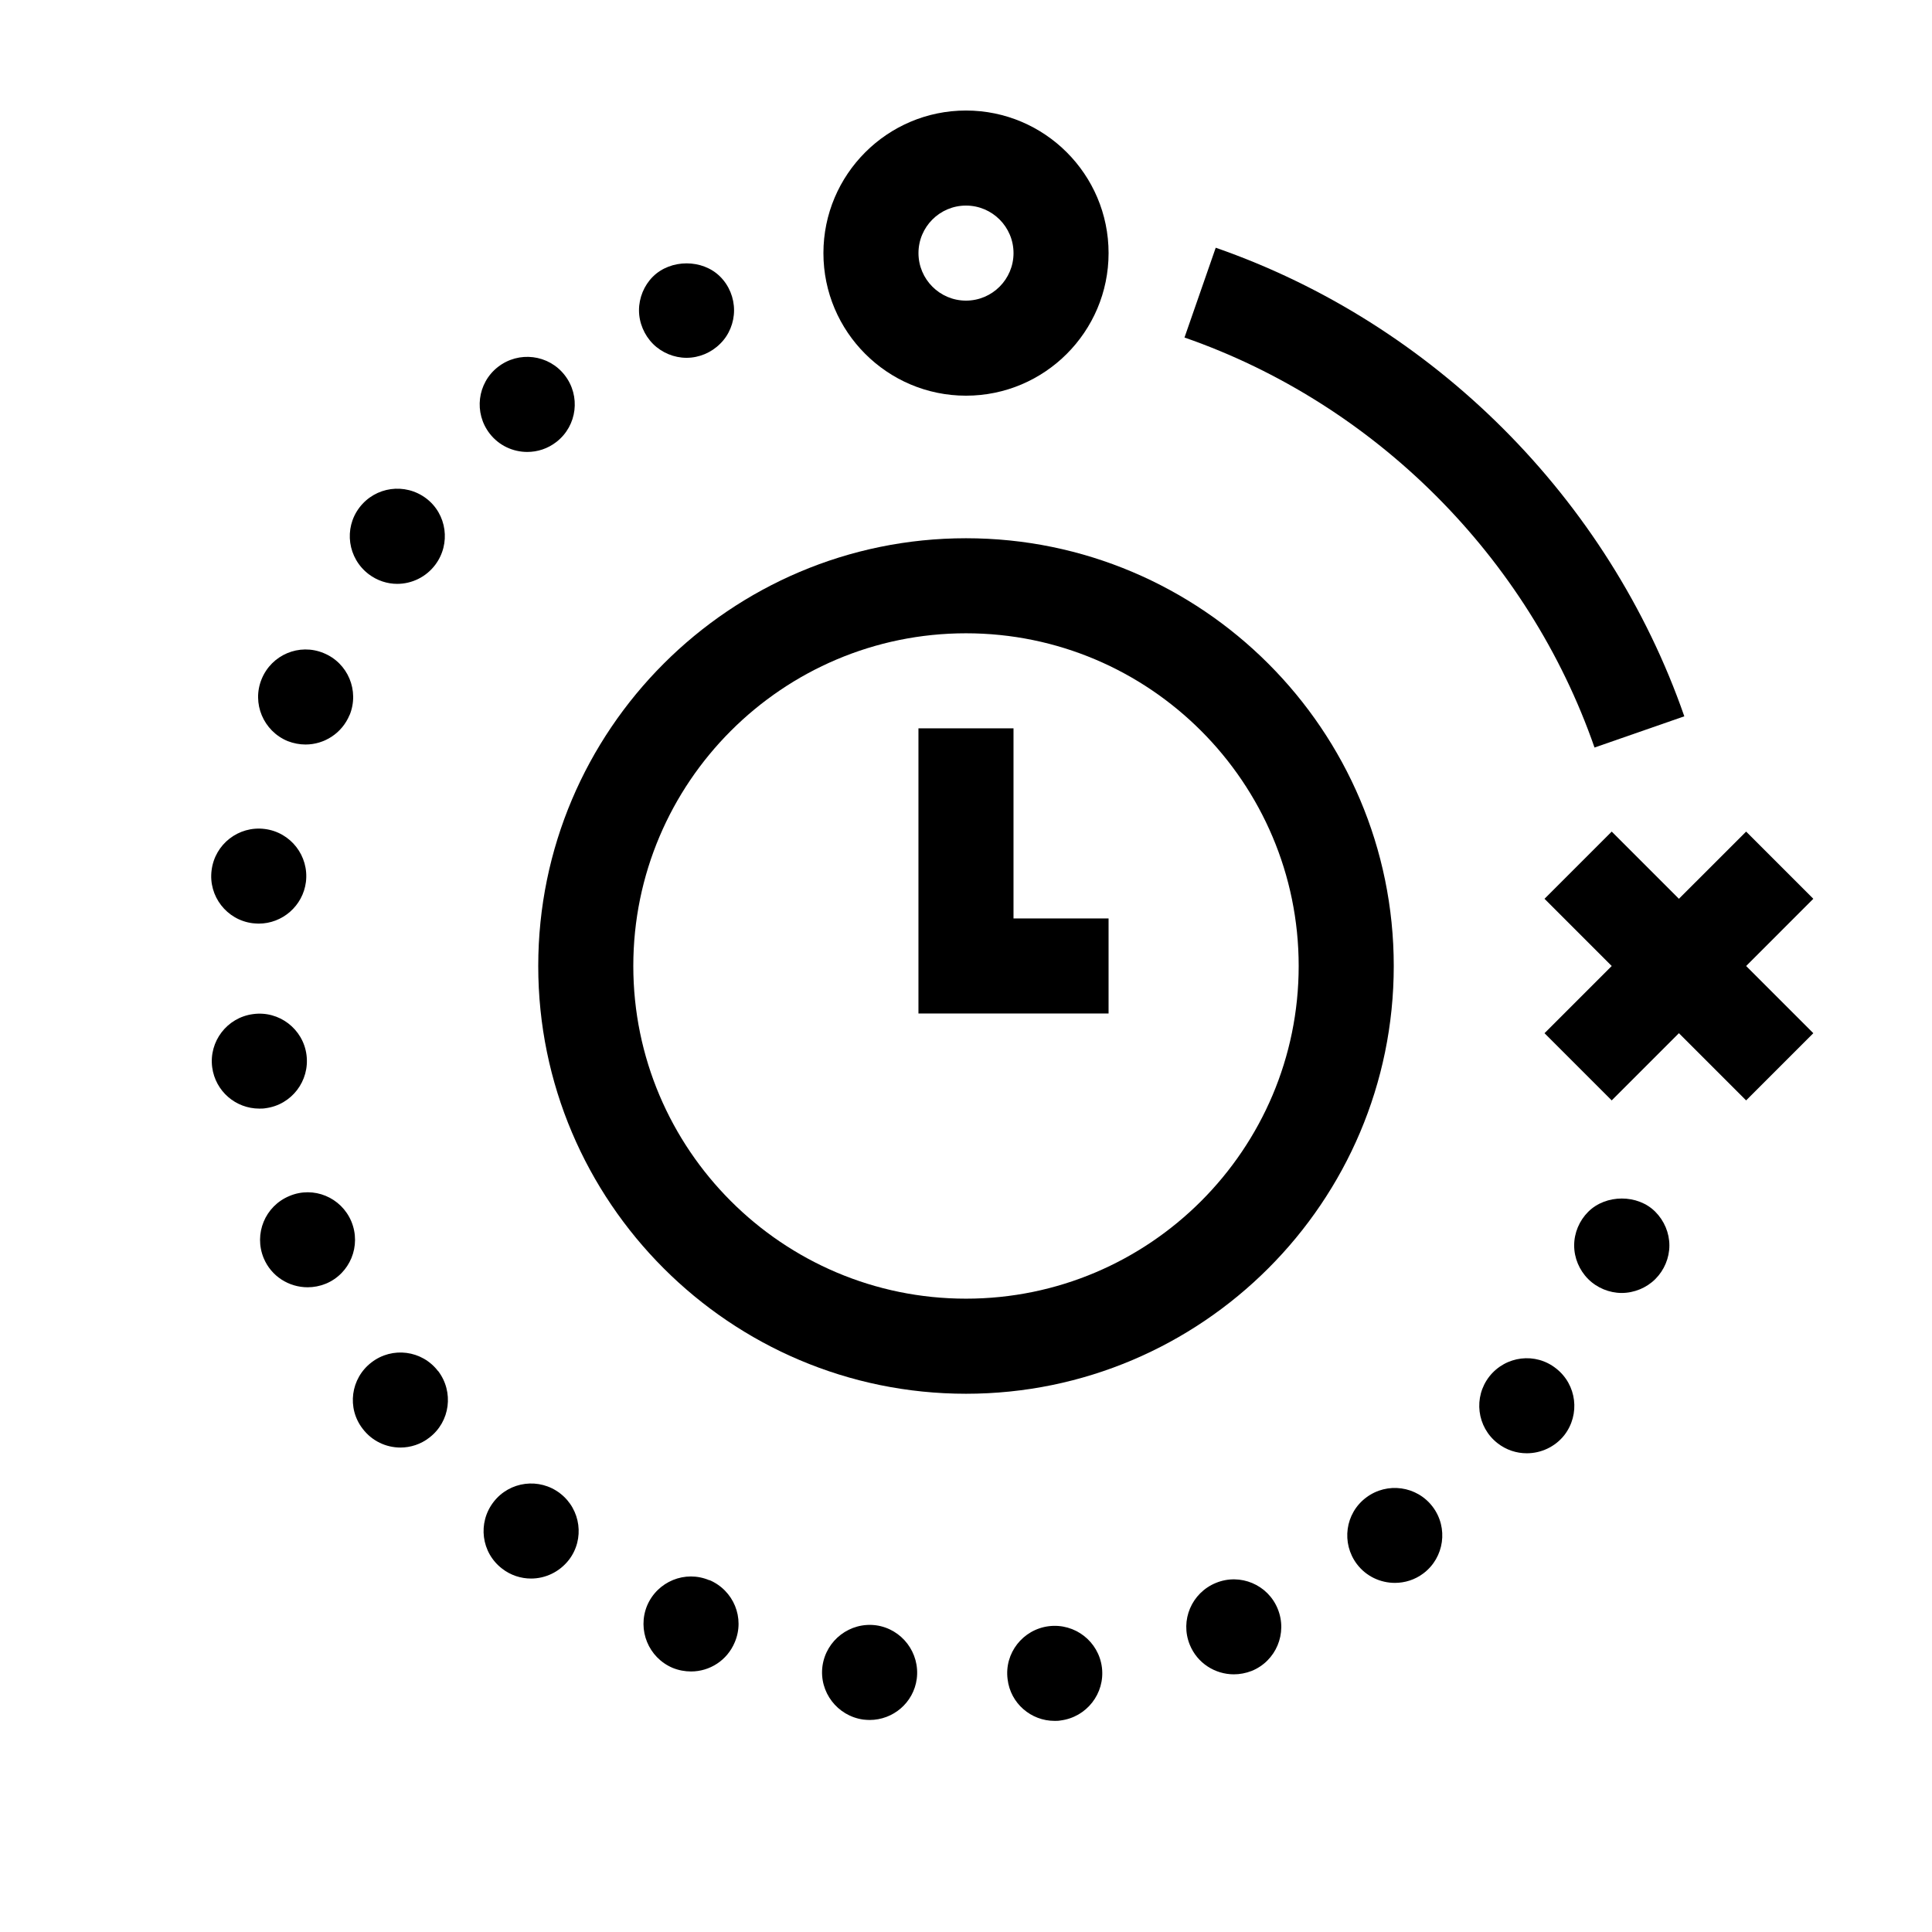 <?xml version="1.0" encoding="UTF-8"?>
<!-- Uploaded to: ICON Repo, www.svgrepo.com, Generator: ICON Repo Mixer Tools -->
<svg fill="#000000" width="800px" height="800px" version="1.1" viewBox="144 144 512 512" xmlns="http://www.w3.org/2000/svg">
 <g>
  <path d="m466.18 209.65-8.277 23.797c50.488 17.547 91.109 58.168 108.66 108.66l23.797-8.277c-20.059-57.699-66.48-104.12-124.18-124.18z"/>
  <path d="m400 248.86c20.836 0 37.785-16.949 37.785-37.785 0-20.84-16.949-37.785-37.785-37.785s-37.785 16.949-37.785 37.785c-0.004 20.836 16.945 37.785 37.785 37.785zm0-50.379c6.949 0 12.594 5.648 12.594 12.594 0 6.945-5.648 12.594-12.594 12.594-6.949 0-12.594-5.648-12.594-12.594-0.004-6.949 5.644-12.594 12.594-12.594z"/>
  <path d="m400 286.64c-62.504 0-113.36 50.855-113.36 113.36-0.004 62.504 50.852 113.36 113.36 113.36 62.5 0 113.36-50.855 113.36-113.36 0-62.504-50.855-113.36-113.36-113.36zm0 201.52c-48.613 0-88.168-39.555-88.168-88.168 0-48.609 39.555-88.164 88.168-88.164 48.609 0 88.164 39.555 88.164 88.168 0 48.609-39.555 88.164-88.164 88.164z"/>
  <path d="m412.59 387.4v-50.379h-25.191v75.57h50.383v-25.191z"/>
  <path d="m606.74 364.38-17.812 17.809-17.809-17.809-17.809 17.809 17.809 17.812-17.809 17.809 17.809 17.809 17.809-17.809 17.812 17.809 17.809-17.809-17.809-17.809 17.809-17.812z"/>
  <path d="m313.34 226.23c0 3.273 1.359 6.551 3.727 8.922 2.316 2.316 5.586 3.672 8.867 3.672 3.324 0 6.551-1.359 8.918-3.727 2.371-2.316 3.68-5.586 3.68-8.867 0-3.324-1.309-6.551-3.68-8.918-4.684-4.691-13.098-4.691-17.828 0-2.328 2.316-3.684 5.594-3.684 8.918z"/>
  <path d="m260.09 507.36c-4.231-5.543-12.141-6.551-17.633-2.316-5.543 4.231-6.602 12.141-2.316 17.633 2.469 3.231 6.195 4.938 9.977 4.938 2.672 0 5.387-0.855 7.656-2.625 5.547-4.231 6.551-12.141 2.316-17.684v0.055z"/>
  <path d="m283.72 263.77c2.719 0 5.441-0.855 7.758-2.672 5.492-4.281 6.449-12.191 2.168-17.684-4.281-5.492-12.191-6.449-17.684-2.168-5.492 4.281-6.449 12.191-2.168 17.684 2.465 3.176 6.199 4.84 9.926 4.84z"/>
  <path d="m200.08 374.61c-0.906 6.848 3.981 13.199 10.883 14.055 0.555 0.051 1.113 0.102 1.613 0.102 6.246 0 11.688-4.684 12.496-11.027 0.855-6.902-4.035-13.199-10.938-14.055-6.894-0.863-13.191 4.023-14.055 10.926z"/>
  <path d="m277.07 559.71c2.266 1.762 4.988 2.621 7.664 2.621 3.777 0 7.5-1.715 10.02-4.934 4.238-5.496 3.18-13.402-2.316-17.633-5.492-4.238-13.395-3.231-17.633 2.262-4.285 5.539-3.277 13.445 2.266 17.684z"/>
  <path d="m212.73 437.79c0.551 0 1.109 0 1.664-0.105 6.902-0.906 11.738-7.25 10.828-14.156-0.906-6.852-7.25-11.738-14.156-10.781-6.902 0.906-11.738 7.25-10.832 14.105 0.855 6.352 6.246 10.938 12.496 10.938z"/>
  <path d="m229.76 317.07c-6.449-2.672-13.805 0.453-16.426 6.902-2.625 6.398 0.453 13.75 6.898 16.426 1.566 0.605 3.18 0.906 4.734 0.906 4.988 0 9.672-2.973 11.688-7.859v0.051c2.629-6.449-0.445-13.805-6.894-16.426z"/>
  <path d="m225.53 485.14c1.605 0 3.223-0.301 4.836-0.953 6.398-2.672 9.422-10.027 6.75-16.48-2.672-6.398-10.027-9.473-16.426-6.75-6.449 2.672-9.473 10.027-6.805 16.48 2.023 4.836 6.711 7.703 11.645 7.703z"/>
  <path d="m466.25 563.48c-6.445 2.621-9.566 9.926-6.953 16.375 1.969 4.887 6.699 7.859 11.688 7.859 1.562 0 3.176-0.301 4.734-0.906 6.445-2.625 9.523-9.977 6.898-16.43-2.609-6.445-9.965-9.52-16.367-6.898z"/>
  <path d="m421.96 574.96c-6.898 0.855-11.84 7.152-10.934 14.055 0.754 6.402 6.195 11.035 12.449 11.035 0.551 0 1.059 0 1.562-0.105 6.902-0.855 11.84-7.152 10.984-14.055-0.863-6.891-7.16-11.781-14.062-10.93z"/>
  <path d="m513.66 563.48c2.625 0 5.289-0.805 7.559-2.519 5.547-4.18 6.648-12.09 2.469-17.633-4.18-5.547-12.09-6.648-17.633-2.469-5.594 4.18-6.648 12.086-2.469 17.633 2.469 3.269 6.246 4.988 10.074 4.988z"/>
  <path d="m331.98 562.78c-6.402-2.719-13.754 0.309-16.48 6.699-2.664 6.449 0.352 13.805 6.75 16.523 1.613 0.656 3.273 0.953 4.891 0.953 4.934 0 9.566-2.918 11.586-7.758 2.719-6.398-0.301-13.75-6.75-16.473l0.004 0.055z"/>
  <path d="m556.38 506.66c-5.441-4.332-13.352-3.375-17.684 2.117-4.289 5.492-3.324 13.402 2.168 17.684 2.316 1.812 5.039 2.672 7.758 2.672 3.727 0 7.453-1.664 9.926-4.785 4.273-5.496 3.32-13.406-2.168-17.688z"/>
  <path d="m361.96 585.55c-0.91 6.848 3.926 13.199 10.828 14.156 0.555 0.051 1.109 0.105 1.664 0.105 6.246 0 11.645-4.586 12.496-10.883 0.906-6.902-3.93-13.25-10.785-14.207-6.902-0.91-13.246 3.926-14.203 10.828z"/>
  <path d="m241.7 296.16c2.266 1.715 4.934 2.57 7.559 2.57 3.828 0 7.609-1.762 10.078-5.039 4.18-5.543 3.125-13.453-2.418-17.633-5.586-4.18-13.453-3.117-17.684 2.469-4.188 5.539-3.082 13.398 2.465 17.633z"/>
  <path d="m573.76 486.65c3.32 0 6.602-1.367 8.918-3.68 2.363-2.363 3.727-5.594 3.727-8.914 0-3.324-1.367-6.555-3.727-8.922-4.637-4.684-13.098-4.684-17.785 0-2.367 2.367-3.723 5.594-3.723 8.922 0 3.32 1.359 6.551 3.723 8.918 2.312 2.316 5.594 3.676 8.867 3.676z"/>
 </g>
</svg>